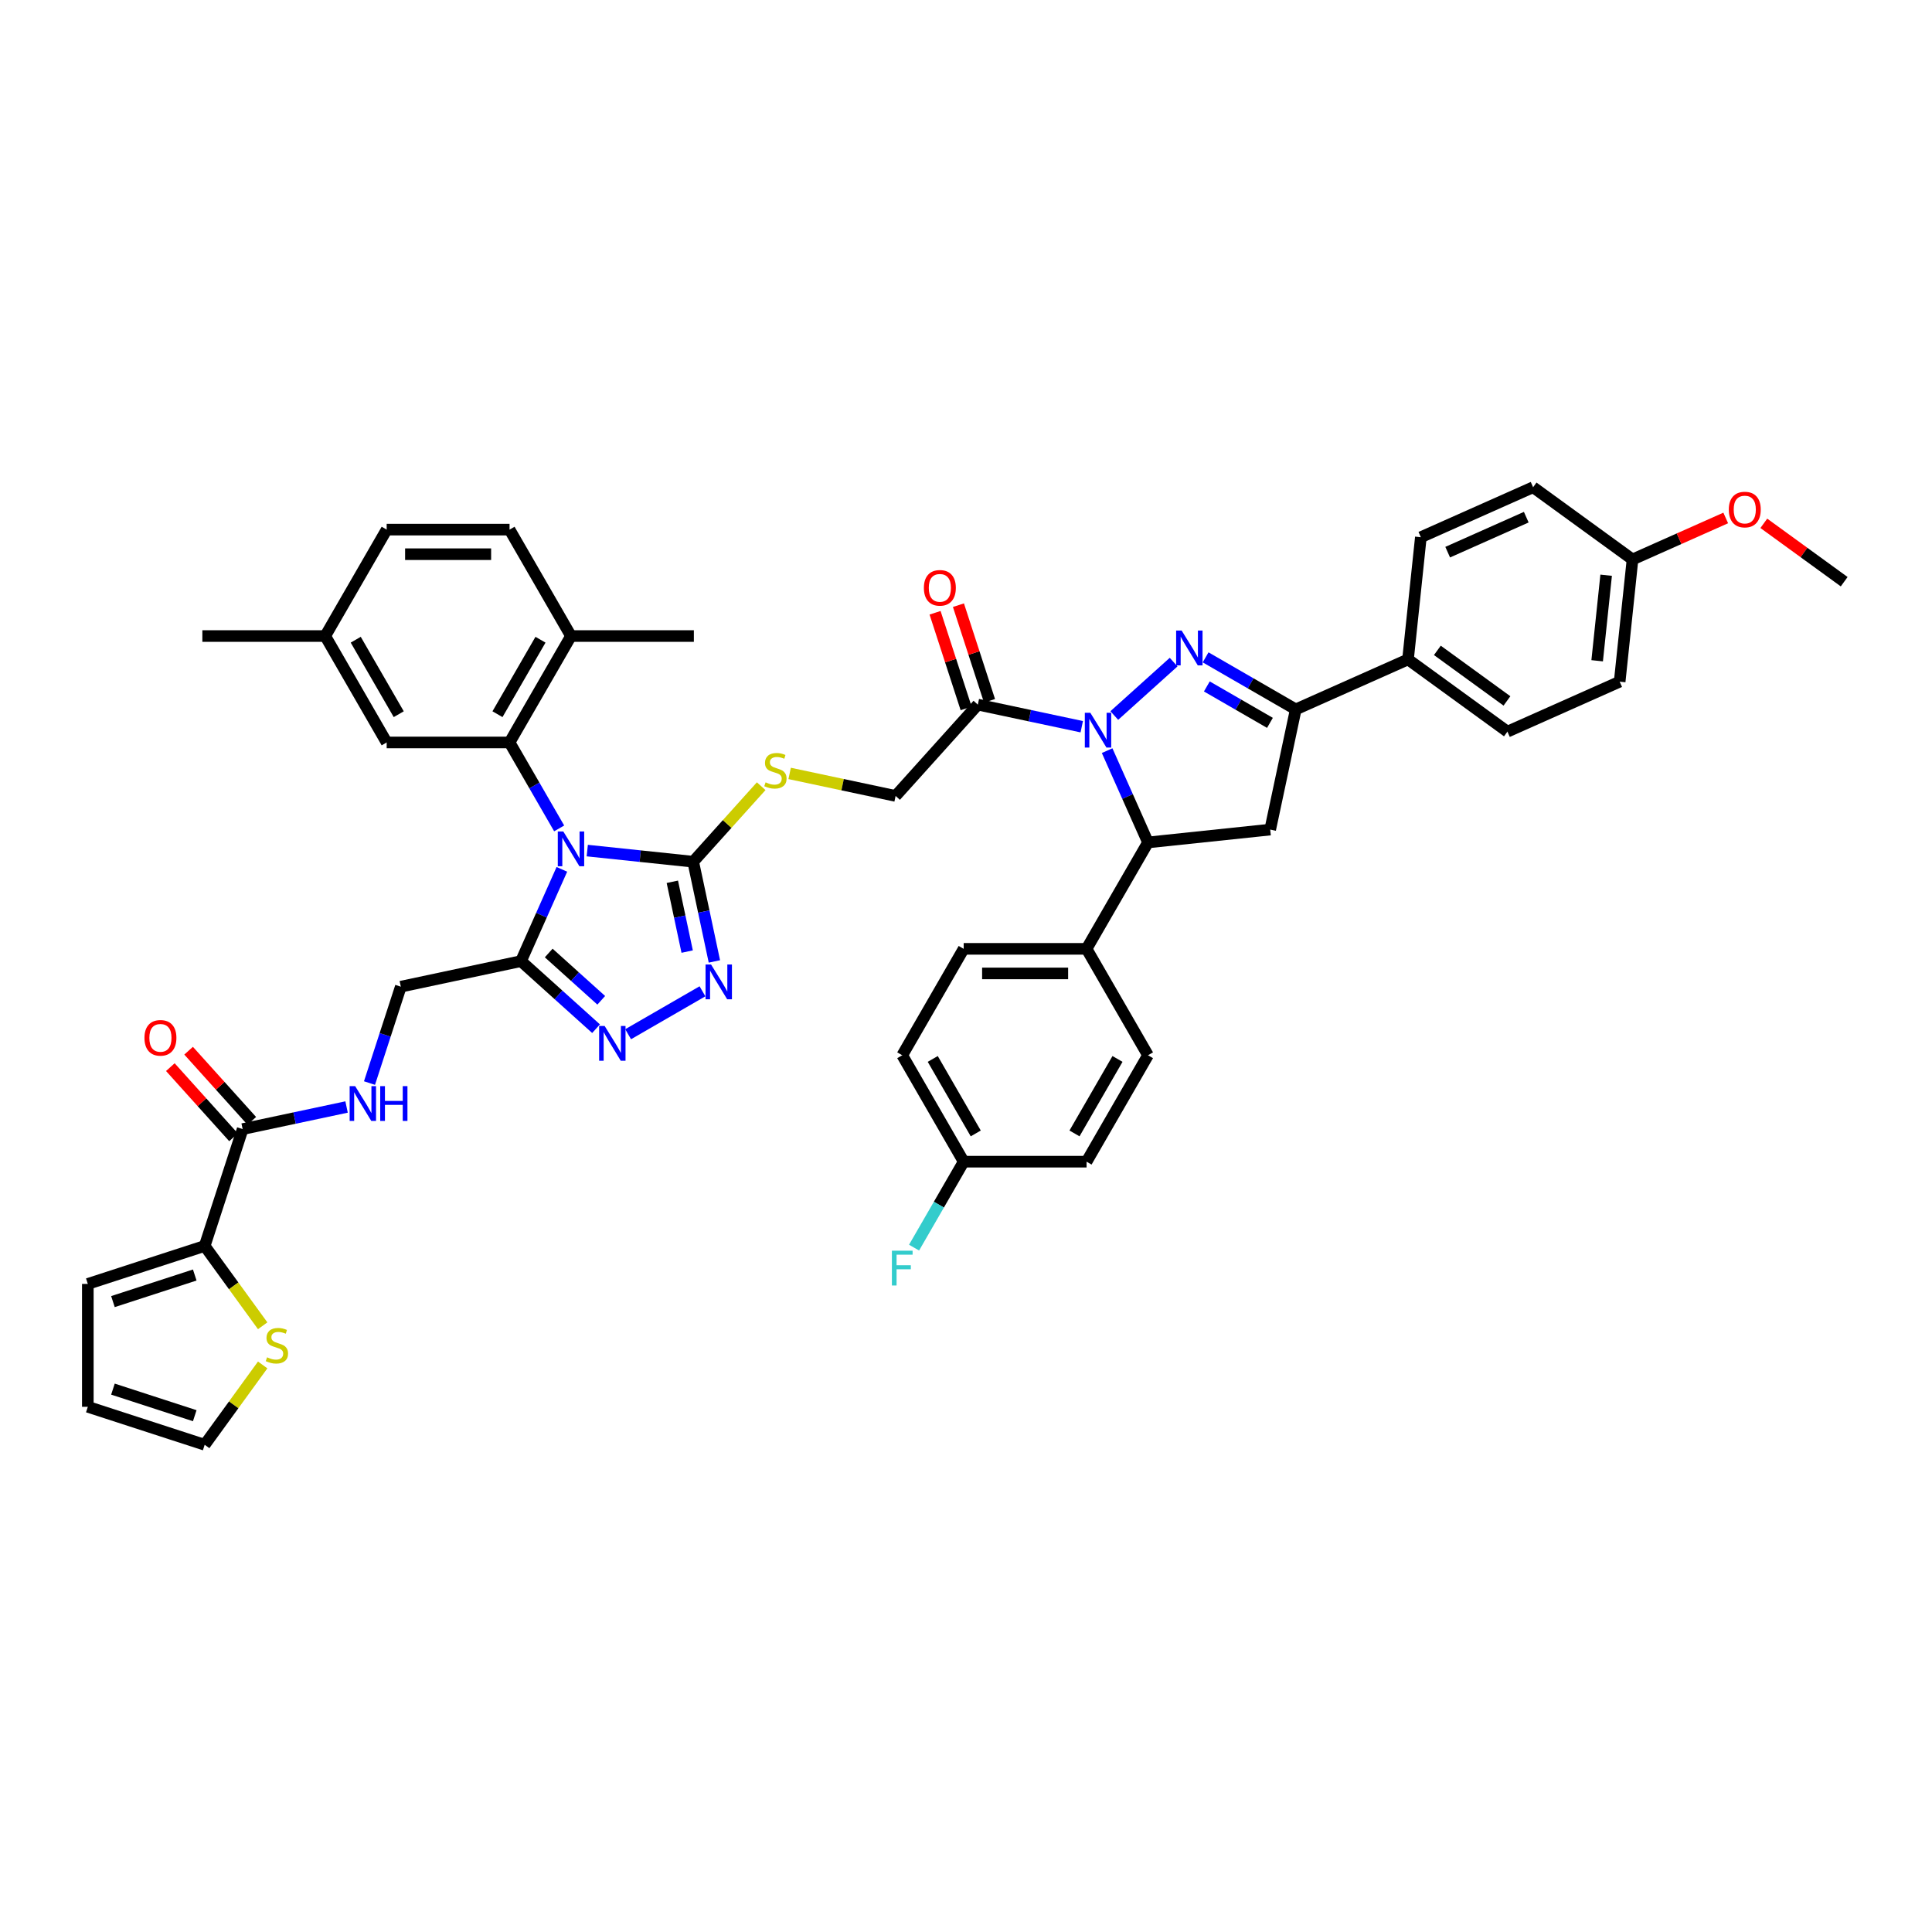 <?xml version='1.0' encoding='iso-8859-1'?>
<svg version='1.1' baseProfile='full'
              xmlns='http://www.w3.org/2000/svg'
                      xmlns:rdkit='http://www.rdkit.org/xml'
                      xmlns:xlink='http://www.w3.org/1999/xlink'
                  xml:space='preserve'
width='1000px' height='1000px' viewBox='0 0 1000 1000'>
<!-- END OF HEADER -->
<rect style='opacity:1.0;fill:#FFFFFF;stroke:none' width='1000' height='1000' x='0' y='0'> </rect>
<path class='bond-2' d='M 303.964,440.259 L 331.38,443.14' style='fill:none;fill-rule:evenodd;stroke:#0000FF;stroke-width:6px;stroke-linecap:butt;stroke-linejoin:miter;stroke-opacity:1' />
<path class='bond-2' d='M 331.38,443.14 L 358.796,446.022' style='fill:none;fill-rule:evenodd;stroke:#000000;stroke-width:6px;stroke-linecap:butt;stroke-linejoin:miter;stroke-opacity:1' />
<path class='bond-3' d='M 290.825,449.969 L 280.25,473.723' style='fill:none;fill-rule:evenodd;stroke:#0000FF;stroke-width:6px;stroke-linecap:butt;stroke-linejoin:miter;stroke-opacity:1' />
<path class='bond-3' d='M 280.25,473.723 L 269.674,497.476' style='fill:none;fill-rule:evenodd;stroke:#000000;stroke-width:6px;stroke-linecap:butt;stroke-linejoin:miter;stroke-opacity:1' />
<path class='bond-4' d='M 289.425,428.778 L 276.584,406.535' style='fill:none;fill-rule:evenodd;stroke:#0000FF;stroke-width:6px;stroke-linecap:butt;stroke-linejoin:miter;stroke-opacity:1' />
<path class='bond-4' d='M 276.584,406.535 L 263.742,384.293' style='fill:none;fill-rule:evenodd;stroke:#000000;stroke-width:6px;stroke-linecap:butt;stroke-linejoin:miter;stroke-opacity:1' />
<path class='bond-0' d='M 559.914,376.149 L 533.018,370.432' style='fill:none;fill-rule:evenodd;stroke:#0000FF;stroke-width:6px;stroke-linecap:butt;stroke-linejoin:miter;stroke-opacity:1' />
<path class='bond-0' d='M 533.018,370.432 L 506.123,364.715' style='fill:none;fill-rule:evenodd;stroke:#000000;stroke-width:6px;stroke-linecap:butt;stroke-linejoin:miter;stroke-opacity:1' />
<path class='bond-1' d='M 576.755,370.356 L 607.462,342.708' style='fill:none;fill-rule:evenodd;stroke:#0000FF;stroke-width:6px;stroke-linecap:butt;stroke-linejoin:miter;stroke-opacity:1' />
<path class='bond-8' d='M 573.052,388.534 L 583.628,412.288' style='fill:none;fill-rule:evenodd;stroke:#0000FF;stroke-width:6px;stroke-linecap:butt;stroke-linejoin:miter;stroke-opacity:1' />
<path class='bond-8' d='M 583.628,412.288 L 594.203,436.041' style='fill:none;fill-rule:evenodd;stroke:#000000;stroke-width:6px;stroke-linecap:butt;stroke-linejoin:miter;stroke-opacity:1' />
<path class='bond-7' d='M 624.02,340.243 L 647.35,353.712' style='fill:none;fill-rule:evenodd;stroke:#0000FF;stroke-width:6px;stroke-linecap:butt;stroke-linejoin:miter;stroke-opacity:1' />
<path class='bond-7' d='M 647.35,353.712 L 670.68,367.182' style='fill:none;fill-rule:evenodd;stroke:#000000;stroke-width:6px;stroke-linecap:butt;stroke-linejoin:miter;stroke-opacity:1' />
<path class='bond-7' d='M 624.659,355.3 L 640.99,364.728' style='fill:none;fill-rule:evenodd;stroke:#0000FF;stroke-width:6px;stroke-linecap:butt;stroke-linejoin:miter;stroke-opacity:1' />
<path class='bond-7' d='M 640.99,364.728 L 657.321,374.157' style='fill:none;fill-rule:evenodd;stroke:#000000;stroke-width:6px;stroke-linecap:butt;stroke-linejoin:miter;stroke-opacity:1' />
<path class='bond-5' d='M 358.796,446.022 L 364.282,471.829' style='fill:none;fill-rule:evenodd;stroke:#000000;stroke-width:6px;stroke-linecap:butt;stroke-linejoin:miter;stroke-opacity:1' />
<path class='bond-5' d='M 364.282,471.829 L 369.767,497.637' style='fill:none;fill-rule:evenodd;stroke:#0000FF;stroke-width:6px;stroke-linecap:butt;stroke-linejoin:miter;stroke-opacity:1' />
<path class='bond-5' d='M 347.999,456.409 L 351.839,474.474' style='fill:none;fill-rule:evenodd;stroke:#000000;stroke-width:6px;stroke-linecap:butt;stroke-linejoin:miter;stroke-opacity:1' />
<path class='bond-5' d='M 351.839,474.474 L 355.679,492.54' style='fill:none;fill-rule:evenodd;stroke:#0000FF;stroke-width:6px;stroke-linecap:butt;stroke-linejoin:miter;stroke-opacity:1' />
<path class='bond-13' d='M 358.796,446.022 L 376.392,426.479' style='fill:none;fill-rule:evenodd;stroke:#000000;stroke-width:6px;stroke-linecap:butt;stroke-linejoin:miter;stroke-opacity:1' />
<path class='bond-13' d='M 376.392,426.479 L 393.989,406.936' style='fill:none;fill-rule:evenodd;stroke:#CCCC00;stroke-width:6px;stroke-linecap:butt;stroke-linejoin:miter;stroke-opacity:1' />
<path class='bond-6' d='M 269.674,497.476 L 289.096,514.964' style='fill:none;fill-rule:evenodd;stroke:#000000;stroke-width:6px;stroke-linecap:butt;stroke-linejoin:miter;stroke-opacity:1' />
<path class='bond-6' d='M 289.096,514.964 L 308.518,532.452' style='fill:none;fill-rule:evenodd;stroke:#0000FF;stroke-width:6px;stroke-linecap:butt;stroke-linejoin:miter;stroke-opacity:1' />
<path class='bond-6' d='M 284.012,493.27 L 297.608,505.511' style='fill:none;fill-rule:evenodd;stroke:#000000;stroke-width:6px;stroke-linecap:butt;stroke-linejoin:miter;stroke-opacity:1' />
<path class='bond-6' d='M 297.608,505.511 L 311.203,517.752' style='fill:none;fill-rule:evenodd;stroke:#0000FF;stroke-width:6px;stroke-linecap:butt;stroke-linejoin:miter;stroke-opacity:1' />
<path class='bond-18' d='M 269.674,497.476 L 207.462,510.7' style='fill:none;fill-rule:evenodd;stroke:#000000;stroke-width:6px;stroke-linecap:butt;stroke-linejoin:miter;stroke-opacity:1' />
<path class='bond-19' d='M 263.742,384.293 L 295.543,329.213' style='fill:none;fill-rule:evenodd;stroke:#000000;stroke-width:6px;stroke-linecap:butt;stroke-linejoin:miter;stroke-opacity:1' />
<path class='bond-19' d='M 257.496,369.671 L 279.757,331.115' style='fill:none;fill-rule:evenodd;stroke:#000000;stroke-width:6px;stroke-linecap:butt;stroke-linejoin:miter;stroke-opacity:1' />
<path class='bond-20' d='M 263.742,384.293 L 200.141,384.293' style='fill:none;fill-rule:evenodd;stroke:#000000;stroke-width:6px;stroke-linecap:butt;stroke-linejoin:miter;stroke-opacity:1' />
<path class='bond-45' d='M 363.599,513.095 L 325.117,535.312' style='fill:none;fill-rule:evenodd;stroke:#0000FF;stroke-width:6px;stroke-linecap:butt;stroke-linejoin:miter;stroke-opacity:1' />
<path class='bond-16' d='M 670.68,367.182 L 728.783,341.313' style='fill:none;fill-rule:evenodd;stroke:#000000;stroke-width:6px;stroke-linecap:butt;stroke-linejoin:miter;stroke-opacity:1' />
<path class='bond-48' d='M 670.68,367.182 L 657.456,429.393' style='fill:none;fill-rule:evenodd;stroke:#000000;stroke-width:6px;stroke-linecap:butt;stroke-linejoin:miter;stroke-opacity:1' />
<path class='bond-10' d='M 594.203,436.041 L 657.456,429.393' style='fill:none;fill-rule:evenodd;stroke:#000000;stroke-width:6px;stroke-linecap:butt;stroke-linejoin:miter;stroke-opacity:1' />
<path class='bond-17' d='M 594.203,436.041 L 562.403,491.122' style='fill:none;fill-rule:evenodd;stroke:#000000;stroke-width:6px;stroke-linecap:butt;stroke-linejoin:miter;stroke-opacity:1' />
<path class='bond-9' d='M 506.123,364.715 L 463.565,411.98' style='fill:none;fill-rule:evenodd;stroke:#000000;stroke-width:6px;stroke-linecap:butt;stroke-linejoin:miter;stroke-opacity:1' />
<path class='bond-22' d='M 512.172,362.75 L 504.128,337.994' style='fill:none;fill-rule:evenodd;stroke:#000000;stroke-width:6px;stroke-linecap:butt;stroke-linejoin:miter;stroke-opacity:1' />
<path class='bond-22' d='M 504.128,337.994 L 496.085,313.239' style='fill:none;fill-rule:evenodd;stroke:#FF0000;stroke-width:6px;stroke-linecap:butt;stroke-linejoin:miter;stroke-opacity:1' />
<path class='bond-22' d='M 500.074,366.68 L 492.03,341.925' style='fill:none;fill-rule:evenodd;stroke:#000000;stroke-width:6px;stroke-linecap:butt;stroke-linejoin:miter;stroke-opacity:1' />
<path class='bond-22' d='M 492.03,341.925 L 483.987,317.17' style='fill:none;fill-rule:evenodd;stroke:#FF0000;stroke-width:6px;stroke-linecap:butt;stroke-linejoin:miter;stroke-opacity:1' />
<path class='bond-11' d='M 125.597,584.412 L 152.492,578.695' style='fill:none;fill-rule:evenodd;stroke:#000000;stroke-width:6px;stroke-linecap:butt;stroke-linejoin:miter;stroke-opacity:1' />
<path class='bond-11' d='M 152.492,578.695 L 179.388,572.978' style='fill:none;fill-rule:evenodd;stroke:#0000FF;stroke-width:6px;stroke-linecap:butt;stroke-linejoin:miter;stroke-opacity:1' />
<path class='bond-12' d='M 125.597,584.412 L 105.943,644.9' style='fill:none;fill-rule:evenodd;stroke:#000000;stroke-width:6px;stroke-linecap:butt;stroke-linejoin:miter;stroke-opacity:1' />
<path class='bond-25' d='M 130.323,580.156 L 113.974,561.998' style='fill:none;fill-rule:evenodd;stroke:#000000;stroke-width:6px;stroke-linecap:butt;stroke-linejoin:miter;stroke-opacity:1' />
<path class='bond-25' d='M 113.974,561.998 L 97.624,543.84' style='fill:none;fill-rule:evenodd;stroke:#FF0000;stroke-width:6px;stroke-linecap:butt;stroke-linejoin:miter;stroke-opacity:1' />
<path class='bond-25' d='M 120.87,588.667 L 104.521,570.509' style='fill:none;fill-rule:evenodd;stroke:#000000;stroke-width:6px;stroke-linecap:butt;stroke-linejoin:miter;stroke-opacity:1' />
<path class='bond-25' d='M 104.521,570.509 L 88.171,552.351' style='fill:none;fill-rule:evenodd;stroke:#FF0000;stroke-width:6px;stroke-linecap:butt;stroke-linejoin:miter;stroke-opacity:1' />
<path class='bond-15' d='M 105.943,644.9 L 120.953,665.559' style='fill:none;fill-rule:evenodd;stroke:#000000;stroke-width:6px;stroke-linecap:butt;stroke-linejoin:miter;stroke-opacity:1' />
<path class='bond-15' d='M 120.953,665.559 L 135.962,686.218' style='fill:none;fill-rule:evenodd;stroke:#CCCC00;stroke-width:6px;stroke-linecap:butt;stroke-linejoin:miter;stroke-opacity:1' />
<path class='bond-23' d='M 105.943,644.9 L 45.455,664.554' style='fill:none;fill-rule:evenodd;stroke:#000000;stroke-width:6px;stroke-linecap:butt;stroke-linejoin:miter;stroke-opacity:1' />
<path class='bond-23' d='M 100.801,659.946 L 58.459,673.704' style='fill:none;fill-rule:evenodd;stroke:#000000;stroke-width:6px;stroke-linecap:butt;stroke-linejoin:miter;stroke-opacity:1' />
<path class='bond-21' d='M 408.719,400.322 L 436.142,406.151' style='fill:none;fill-rule:evenodd;stroke:#CCCC00;stroke-width:6px;stroke-linecap:butt;stroke-linejoin:miter;stroke-opacity:1' />
<path class='bond-21' d='M 436.142,406.151 L 463.565,411.98' style='fill:none;fill-rule:evenodd;stroke:#000000;stroke-width:6px;stroke-linecap:butt;stroke-linejoin:miter;stroke-opacity:1' />
<path class='bond-14' d='M 191.251,560.592 L 199.357,535.646' style='fill:none;fill-rule:evenodd;stroke:#0000FF;stroke-width:6px;stroke-linecap:butt;stroke-linejoin:miter;stroke-opacity:1' />
<path class='bond-14' d='M 199.357,535.646 L 207.462,510.7' style='fill:none;fill-rule:evenodd;stroke:#000000;stroke-width:6px;stroke-linecap:butt;stroke-linejoin:miter;stroke-opacity:1' />
<path class='bond-24' d='M 135.962,706.492 L 120.953,727.151' style='fill:none;fill-rule:evenodd;stroke:#CCCC00;stroke-width:6px;stroke-linecap:butt;stroke-linejoin:miter;stroke-opacity:1' />
<path class='bond-24' d='M 120.953,727.151 L 105.943,747.809' style='fill:none;fill-rule:evenodd;stroke:#000000;stroke-width:6px;stroke-linecap:butt;stroke-linejoin:miter;stroke-opacity:1' />
<path class='bond-29' d='M 728.783,341.313 L 780.237,378.697' style='fill:none;fill-rule:evenodd;stroke:#000000;stroke-width:6px;stroke-linecap:butt;stroke-linejoin:miter;stroke-opacity:1' />
<path class='bond-29' d='M 743.978,336.629 L 779.996,362.798' style='fill:none;fill-rule:evenodd;stroke:#000000;stroke-width:6px;stroke-linecap:butt;stroke-linejoin:miter;stroke-opacity:1' />
<path class='bond-30' d='M 728.783,341.313 L 735.431,278.06' style='fill:none;fill-rule:evenodd;stroke:#000000;stroke-width:6px;stroke-linecap:butt;stroke-linejoin:miter;stroke-opacity:1' />
<path class='bond-27' d='M 562.403,491.122 L 498.801,491.122' style='fill:none;fill-rule:evenodd;stroke:#000000;stroke-width:6px;stroke-linecap:butt;stroke-linejoin:miter;stroke-opacity:1' />
<path class='bond-27' d='M 552.862,503.842 L 508.341,503.842' style='fill:none;fill-rule:evenodd;stroke:#000000;stroke-width:6px;stroke-linecap:butt;stroke-linejoin:miter;stroke-opacity:1' />
<path class='bond-28' d='M 562.403,491.122 L 594.203,546.202' style='fill:none;fill-rule:evenodd;stroke:#000000;stroke-width:6px;stroke-linecap:butt;stroke-linejoin:miter;stroke-opacity:1' />
<path class='bond-31' d='M 295.543,329.213 L 263.742,274.132' style='fill:none;fill-rule:evenodd;stroke:#000000;stroke-width:6px;stroke-linecap:butt;stroke-linejoin:miter;stroke-opacity:1' />
<path class='bond-42' d='M 295.543,329.213 L 359.144,329.213' style='fill:none;fill-rule:evenodd;stroke:#000000;stroke-width:6px;stroke-linecap:butt;stroke-linejoin:miter;stroke-opacity:1' />
<path class='bond-32' d='M 200.141,384.293 L 168.34,329.213' style='fill:none;fill-rule:evenodd;stroke:#000000;stroke-width:6px;stroke-linecap:butt;stroke-linejoin:miter;stroke-opacity:1' />
<path class='bond-32' d='M 206.387,369.671 L 184.126,331.115' style='fill:none;fill-rule:evenodd;stroke:#000000;stroke-width:6px;stroke-linecap:butt;stroke-linejoin:miter;stroke-opacity:1' />
<path class='bond-26' d='M 45.455,664.554 L 45.455,728.156' style='fill:none;fill-rule:evenodd;stroke:#000000;stroke-width:6px;stroke-linecap:butt;stroke-linejoin:miter;stroke-opacity:1' />
<path class='bond-47' d='M 105.943,747.809 L 45.455,728.156' style='fill:none;fill-rule:evenodd;stroke:#000000;stroke-width:6px;stroke-linecap:butt;stroke-linejoin:miter;stroke-opacity:1' />
<path class='bond-47' d='M 100.801,732.764 L 58.459,719.006' style='fill:none;fill-rule:evenodd;stroke:#000000;stroke-width:6px;stroke-linecap:butt;stroke-linejoin:miter;stroke-opacity:1' />
<path class='bond-37' d='M 498.801,491.122 L 467.001,546.202' style='fill:none;fill-rule:evenodd;stroke:#000000;stroke-width:6px;stroke-linecap:butt;stroke-linejoin:miter;stroke-opacity:1' />
<path class='bond-36' d='M 594.203,546.202 L 562.403,601.283' style='fill:none;fill-rule:evenodd;stroke:#000000;stroke-width:6px;stroke-linecap:butt;stroke-linejoin:miter;stroke-opacity:1' />
<path class='bond-36' d='M 578.417,548.104 L 556.157,586.66' style='fill:none;fill-rule:evenodd;stroke:#000000;stroke-width:6px;stroke-linecap:butt;stroke-linejoin:miter;stroke-opacity:1' />
<path class='bond-39' d='M 780.237,378.697 L 838.34,352.827' style='fill:none;fill-rule:evenodd;stroke:#000000;stroke-width:6px;stroke-linecap:butt;stroke-linejoin:miter;stroke-opacity:1' />
<path class='bond-38' d='M 735.431,278.06 L 793.533,252.191' style='fill:none;fill-rule:evenodd;stroke:#000000;stroke-width:6px;stroke-linecap:butt;stroke-linejoin:miter;stroke-opacity:1' />
<path class='bond-38' d='M 749.32,285.8 L 789.992,267.691' style='fill:none;fill-rule:evenodd;stroke:#000000;stroke-width:6px;stroke-linecap:butt;stroke-linejoin:miter;stroke-opacity:1' />
<path class='bond-46' d='M 263.742,274.132 L 200.141,274.132' style='fill:none;fill-rule:evenodd;stroke:#000000;stroke-width:6px;stroke-linecap:butt;stroke-linejoin:miter;stroke-opacity:1' />
<path class='bond-46' d='M 254.202,286.853 L 209.681,286.853' style='fill:none;fill-rule:evenodd;stroke:#000000;stroke-width:6px;stroke-linecap:butt;stroke-linejoin:miter;stroke-opacity:1' />
<path class='bond-35' d='M 168.34,329.213 L 200.141,274.132' style='fill:none;fill-rule:evenodd;stroke:#000000;stroke-width:6px;stroke-linecap:butt;stroke-linejoin:miter;stroke-opacity:1' />
<path class='bond-43' d='M 168.34,329.213 L 104.739,329.213' style='fill:none;fill-rule:evenodd;stroke:#000000;stroke-width:6px;stroke-linecap:butt;stroke-linejoin:miter;stroke-opacity:1' />
<path class='bond-33' d='M 498.801,601.283 L 562.403,601.283' style='fill:none;fill-rule:evenodd;stroke:#000000;stroke-width:6px;stroke-linecap:butt;stroke-linejoin:miter;stroke-opacity:1' />
<path class='bond-40' d='M 498.801,601.283 L 485.96,623.525' style='fill:none;fill-rule:evenodd;stroke:#000000;stroke-width:6px;stroke-linecap:butt;stroke-linejoin:miter;stroke-opacity:1' />
<path class='bond-40' d='M 485.96,623.525 L 473.118,645.767' style='fill:none;fill-rule:evenodd;stroke:#33CCCC;stroke-width:6px;stroke-linecap:butt;stroke-linejoin:miter;stroke-opacity:1' />
<path class='bond-49' d='M 498.801,601.283 L 467.001,546.202' style='fill:none;fill-rule:evenodd;stroke:#000000;stroke-width:6px;stroke-linecap:butt;stroke-linejoin:miter;stroke-opacity:1' />
<path class='bond-49' d='M 505.047,586.66 L 482.787,548.104' style='fill:none;fill-rule:evenodd;stroke:#000000;stroke-width:6px;stroke-linecap:butt;stroke-linejoin:miter;stroke-opacity:1' />
<path class='bond-34' d='M 844.988,289.575 L 793.533,252.191' style='fill:none;fill-rule:evenodd;stroke:#000000;stroke-width:6px;stroke-linecap:butt;stroke-linejoin:miter;stroke-opacity:1' />
<path class='bond-41' d='M 844.988,289.575 L 869.11,278.835' style='fill:none;fill-rule:evenodd;stroke:#000000;stroke-width:6px;stroke-linecap:butt;stroke-linejoin:miter;stroke-opacity:1' />
<path class='bond-41' d='M 869.11,278.835 L 893.233,268.095' style='fill:none;fill-rule:evenodd;stroke:#FF0000;stroke-width:6px;stroke-linecap:butt;stroke-linejoin:miter;stroke-opacity:1' />
<path class='bond-50' d='M 844.988,289.575 L 838.34,352.827' style='fill:none;fill-rule:evenodd;stroke:#000000;stroke-width:6px;stroke-linecap:butt;stroke-linejoin:miter;stroke-opacity:1' />
<path class='bond-50' d='M 831.34,297.733 L 826.687,342.01' style='fill:none;fill-rule:evenodd;stroke:#000000;stroke-width:6px;stroke-linecap:butt;stroke-linejoin:miter;stroke-opacity:1' />
<path class='bond-44' d='M 912.949,270.868 L 933.747,285.979' style='fill:none;fill-rule:evenodd;stroke:#FF0000;stroke-width:6px;stroke-linecap:butt;stroke-linejoin:miter;stroke-opacity:1' />
<path class='bond-44' d='M 933.747,285.979 L 954.545,301.089' style='fill:none;fill-rule:evenodd;stroke:#000000;stroke-width:6px;stroke-linecap:butt;stroke-linejoin:miter;stroke-opacity:1' />
<path  class='atom-0' d='M 291.562 430.368
L 297.464 439.908
Q 298.049 440.849, 298.99 442.554
Q 299.931 444.258, 299.982 444.36
L 299.982 430.368
L 302.374 430.368
L 302.374 448.379
L 299.906 448.379
L 293.571 437.949
Q 292.834 436.728, 292.045 435.328
Q 291.282 433.929, 291.053 433.497
L 291.053 448.379
L 288.712 448.379
L 288.712 430.368
L 291.562 430.368
' fill='#0000FF'/>
<path  class='atom-1' d='M 564.353 368.933
L 570.255 378.473
Q 570.84 379.414, 571.782 381.119
Q 572.723 382.823, 572.774 382.925
L 572.774 368.933
L 575.165 368.933
L 575.165 386.944
L 572.697 386.944
L 566.363 376.514
Q 565.625 375.293, 564.836 373.893
Q 564.073 372.494, 563.844 372.062
L 563.844 386.944
L 561.504 386.944
L 561.504 368.933
L 564.353 368.933
' fill='#0000FF'/>
<path  class='atom-2' d='M 611.618 326.375
L 617.52 335.915
Q 618.105 336.856, 619.047 338.561
Q 619.988 340.265, 620.039 340.367
L 620.039 326.375
L 622.43 326.375
L 622.43 344.387
L 619.962 344.387
L 613.628 333.956
Q 612.89 332.735, 612.101 331.336
Q 611.338 329.937, 611.109 329.504
L 611.109 344.387
L 608.769 344.387
L 608.769 326.375
L 611.618 326.375
' fill='#0000FF'/>
<path  class='atom-6' d='M 368.038 499.227
L 373.94 508.767
Q 374.525 509.709, 375.467 511.413
Q 376.408 513.118, 376.459 513.22
L 376.459 499.227
L 378.85 499.227
L 378.85 517.239
L 376.382 517.239
L 370.048 506.809
Q 369.31 505.587, 368.521 504.188
Q 367.758 502.789, 367.529 502.356
L 367.529 517.239
L 365.189 517.239
L 365.189 499.227
L 368.038 499.227
' fill='#0000FF'/>
<path  class='atom-7' d='M 312.958 531.028
L 318.86 540.568
Q 319.445 541.509, 320.386 543.214
Q 321.328 544.918, 321.378 545.02
L 321.378 531.028
L 323.77 531.028
L 323.77 549.04
L 321.302 549.04
L 314.967 538.609
Q 314.23 537.388, 313.441 535.989
Q 312.678 534.59, 312.449 534.157
L 312.449 549.04
L 310.108 549.04
L 310.108 531.028
L 312.958 531.028
' fill='#0000FF'/>
<path  class='atom-14' d='M 396.265 404.939
Q 396.469 405.015, 397.309 405.371
Q 398.148 405.727, 399.064 405.956
Q 400.005 406.16, 400.921 406.16
Q 402.626 406.16, 403.618 405.346
Q 404.61 404.506, 404.61 403.056
Q 404.61 402.064, 404.101 401.453
Q 403.618 400.843, 402.855 400.512
Q 402.091 400.181, 400.819 399.8
Q 399.217 399.316, 398.25 398.858
Q 397.309 398.4, 396.622 397.434
Q 395.96 396.467, 395.96 394.839
Q 395.96 392.575, 397.487 391.175
Q 399.039 389.776, 402.091 389.776
Q 404.178 389.776, 406.543 390.768
L 405.958 392.727
Q 403.796 391.837, 402.168 391.837
Q 400.412 391.837, 399.446 392.575
Q 398.479 393.287, 398.504 394.533
Q 398.504 395.5, 398.988 396.085
Q 399.496 396.67, 400.209 397.001
Q 400.947 397.332, 402.168 397.714
Q 403.796 398.222, 404.763 398.731
Q 405.729 399.24, 406.416 400.283
Q 407.129 401.301, 407.129 403.056
Q 407.129 405.549, 405.45 406.898
Q 403.796 408.22, 401.023 408.22
Q 399.42 408.22, 398.199 407.864
Q 397.003 407.534, 395.579 406.948
L 396.265 404.939
' fill='#CCCC00'/>
<path  class='atom-15' d='M 183.827 562.182
L 189.729 571.722
Q 190.314 572.664, 191.256 574.368
Q 192.197 576.073, 192.248 576.175
L 192.248 562.182
L 194.639 562.182
L 194.639 580.194
L 192.172 580.194
L 185.837 569.764
Q 185.099 568.542, 184.31 567.143
Q 183.547 565.744, 183.318 565.311
L 183.318 580.194
L 180.978 580.194
L 180.978 562.182
L 183.827 562.182
' fill='#0000FF'/>
<path  class='atom-15' d='M 196.802 562.182
L 199.244 562.182
L 199.244 569.84
L 208.454 569.84
L 208.454 562.182
L 210.896 562.182
L 210.896 580.194
L 208.454 580.194
L 208.454 571.875
L 199.244 571.875
L 199.244 580.194
L 196.802 580.194
L 196.802 562.182
' fill='#0000FF'/>
<path  class='atom-16' d='M 138.239 702.537
Q 138.442 702.613, 139.282 702.969
Q 140.122 703.326, 141.037 703.555
Q 141.979 703.758, 142.895 703.758
Q 144.599 703.758, 145.591 702.944
Q 146.583 702.104, 146.583 700.654
Q 146.583 699.662, 146.075 699.052
Q 145.591 698.441, 144.828 698.11
Q 144.065 697.78, 142.793 697.398
Q 141.19 696.915, 140.223 696.457
Q 139.282 695.999, 138.595 695.032
Q 137.934 694.065, 137.934 692.437
Q 137.934 690.173, 139.46 688.774
Q 141.012 687.374, 144.065 687.374
Q 146.151 687.374, 148.517 688.367
L 147.932 690.325
Q 145.769 689.435, 144.141 689.435
Q 142.386 689.435, 141.419 690.173
Q 140.452 690.885, 140.478 692.132
Q 140.478 693.098, 140.961 693.684
Q 141.47 694.269, 142.182 694.599
Q 142.92 694.93, 144.141 695.312
Q 145.769 695.821, 146.736 696.329
Q 147.703 696.838, 148.39 697.881
Q 149.102 698.899, 149.102 700.654
Q 149.102 703.147, 147.423 704.496
Q 145.769 705.819, 142.996 705.819
Q 141.394 705.819, 140.172 705.463
Q 138.977 705.132, 137.552 704.547
L 138.239 702.537
' fill='#CCCC00'/>
<path  class='atom-23' d='M 478.201 304.277
Q 478.201 299.953, 480.338 297.536
Q 482.475 295.119, 486.469 295.119
Q 490.463 295.119, 492.6 297.536
Q 494.737 299.953, 494.737 304.277
Q 494.737 308.653, 492.575 311.146
Q 490.412 313.614, 486.469 313.614
Q 482.5 313.614, 480.338 311.146
Q 478.201 308.679, 478.201 304.277
M 486.469 311.579
Q 489.216 311.579, 490.692 309.747
Q 492.193 307.89, 492.193 304.277
Q 492.193 300.741, 490.692 298.96
Q 489.216 297.154, 486.469 297.154
Q 483.721 297.154, 482.22 298.935
Q 480.745 300.716, 480.745 304.277
Q 480.745 307.915, 482.22 309.747
Q 483.721 311.579, 486.469 311.579
' fill='#FF0000'/>
<path  class='atom-26' d='M 74.771 537.198
Q 74.771 532.873, 76.908 530.456
Q 79.045 528.039, 83.039 528.039
Q 87.034 528.039, 89.171 530.456
Q 91.308 532.873, 91.308 537.198
Q 91.308 541.573, 89.145 544.067
Q 86.983 546.534, 83.039 546.534
Q 79.071 546.534, 76.908 544.067
Q 74.771 541.599, 74.771 537.198
M 83.039 544.499
Q 85.787 544.499, 87.263 542.667
Q 88.763 540.81, 88.763 537.198
Q 88.763 533.661, 87.263 531.88
Q 85.787 530.074, 83.039 530.074
Q 80.292 530.074, 78.791 531.855
Q 77.315 533.636, 77.315 537.198
Q 77.315 540.836, 78.791 542.667
Q 80.292 544.499, 83.039 544.499
' fill='#FF0000'/>
<path  class='atom-41' d='M 461.645 647.357
L 472.356 647.357
L 472.356 649.418
L 464.062 649.418
L 464.062 654.887
L 471.44 654.887
L 471.44 656.974
L 464.062 656.974
L 464.062 665.369
L 461.645 665.369
L 461.645 647.357
' fill='#33CCCC'/>
<path  class='atom-42' d='M 894.823 263.756
Q 894.823 259.431, 896.96 257.015
Q 899.097 254.598, 903.091 254.598
Q 907.085 254.598, 909.222 257.015
Q 911.359 259.431, 911.359 263.756
Q 911.359 268.132, 909.197 270.625
Q 907.034 273.093, 903.091 273.093
Q 899.122 273.093, 896.96 270.625
Q 894.823 268.158, 894.823 263.756
M 903.091 271.058
Q 905.838 271.058, 907.314 269.226
Q 908.815 267.369, 908.815 263.756
Q 908.815 260.22, 907.314 258.439
Q 905.838 256.633, 903.091 256.633
Q 900.343 256.633, 898.842 258.414
Q 897.367 260.195, 897.367 263.756
Q 897.367 267.394, 898.842 269.226
Q 900.343 271.058, 903.091 271.058
' fill='#FF0000'/>
</svg>
